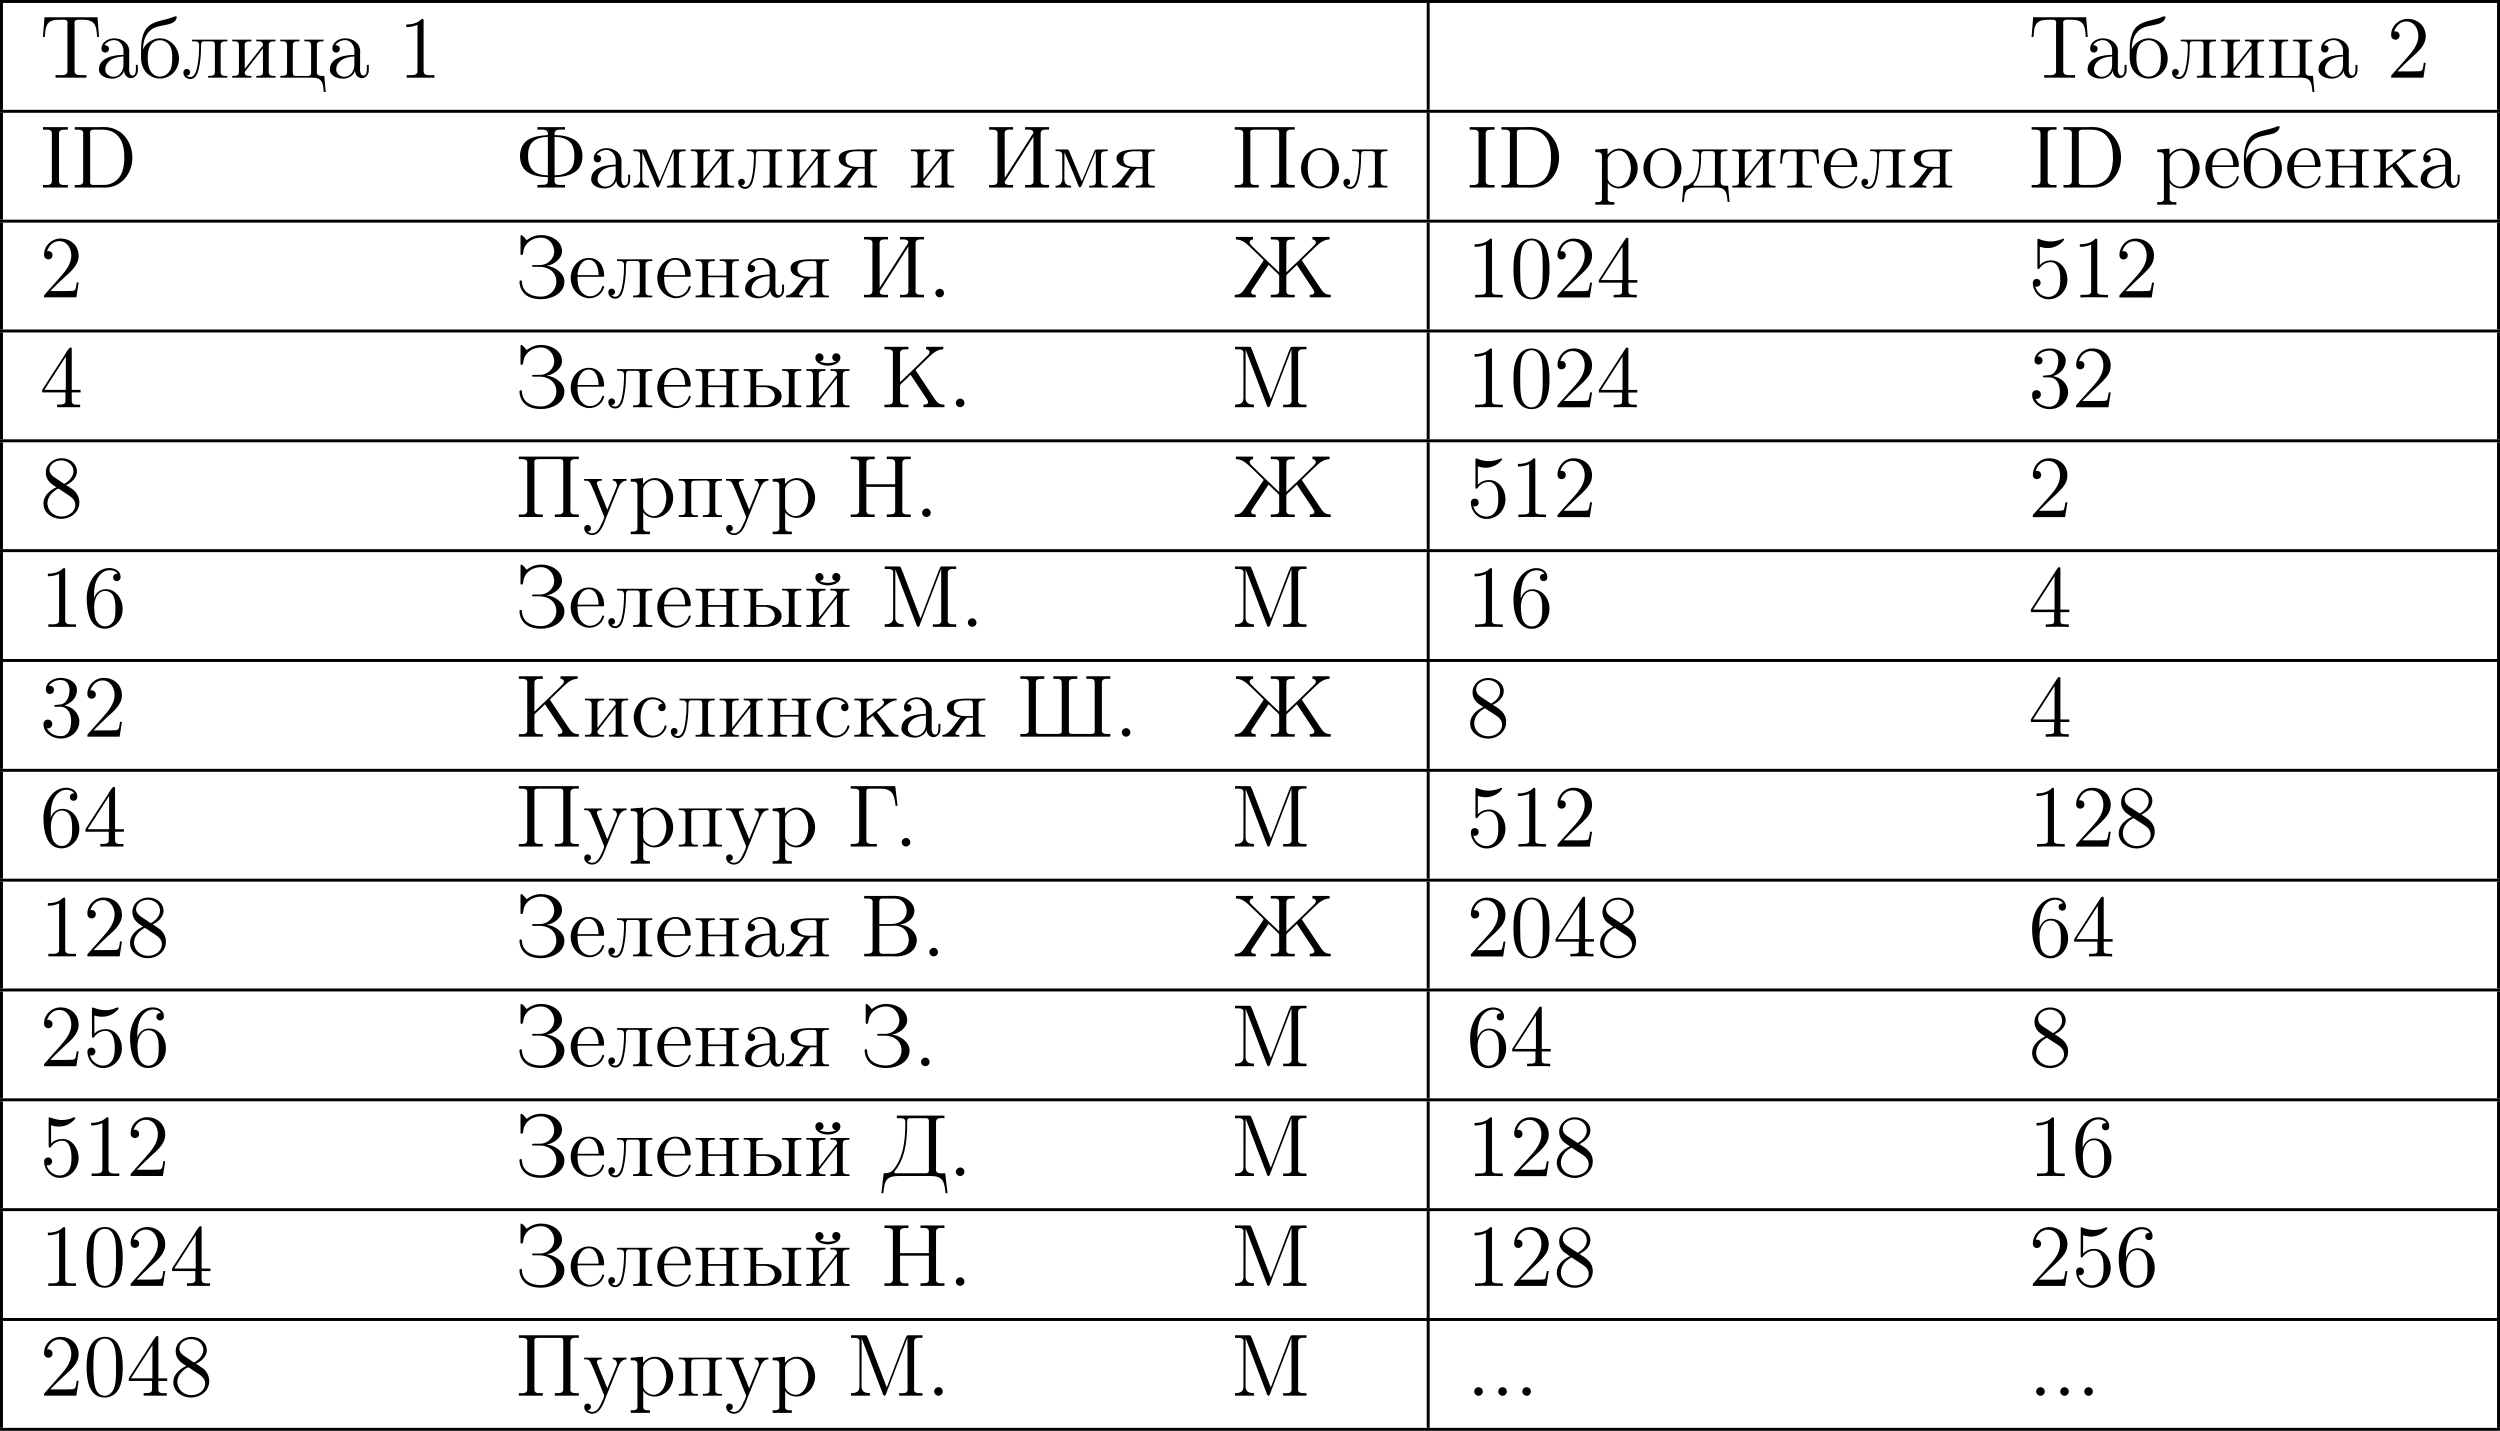 <?xml version='1.0' encoding='UTF-8'?>
<!-- This file was generated by dvisvgm 2.8.1 -->
<svg version='1.1' xmlns='http://www.w3.org/2000/svg' xmlns:xlink='http://www.w3.org/1999/xlink' width='675.76pt' height='386.749pt' viewBox='186.529 461.54 675.76 386.749'>
<defs>
<path id='g0-58' d='M2.2-.574C2.2-.921 1.913-1.16 1.626-1.16C1.279-1.16 1.04-.873 1.04-.586C1.04-.239 1.327 0 1.614 0C1.961 0 2.2-.287 2.2-.574Z'/>
<path id='g2-48' d='M5.356-3.826C5.356-4.818 5.296-5.786 4.866-6.695C4.376-7.687 3.515-7.95 2.929-7.95C2.236-7.95 1.387-7.603 .944-6.611C.61-5.858 .49-5.117 .49-3.826C.49-2.666 .574-1.793 1.004-.944C1.47-.036 2.295 .251 2.917 .251C3.957 .251 4.555-.371 4.902-1.064C5.332-1.961 5.356-3.132 5.356-3.826ZM2.917 .012C2.534 .012 1.757-.203 1.53-1.506C1.399-2.224 1.399-3.132 1.399-3.969C1.399-4.949 1.399-5.834 1.59-6.539C1.793-7.34 2.403-7.711 2.917-7.711C3.371-7.711 4.065-7.436 4.292-6.408C4.447-5.727 4.447-4.782 4.447-3.969C4.447-3.168 4.447-2.26 4.316-1.53C4.089-.215 3.335 .012 2.917 .012Z'/>
<path id='g2-49' d='M3.443-7.663C3.443-7.938 3.443-7.95 3.204-7.95C2.917-7.627 2.319-7.185 1.088-7.185V-6.838C1.363-6.838 1.961-6.838 2.618-7.149V-.921C2.618-.49 2.582-.347 1.53-.347H1.16V0C1.482-.024 2.642-.024 3.037-.024S4.579-.024 4.902 0V-.347H4.531C3.479-.347 3.443-.49 3.443-.921V-7.663Z'/>
<path id='g2-50' d='M5.26-2.008H4.997C4.961-1.805 4.866-1.148 4.746-.956C4.663-.849 3.981-.849 3.622-.849H1.411C1.733-1.124 2.463-1.889 2.774-2.176C4.591-3.85 5.26-4.471 5.26-5.655C5.26-7.03 4.172-7.95 2.786-7.95S.586-6.767 .586-5.738C.586-5.129 1.112-5.129 1.148-5.129C1.399-5.129 1.71-5.308 1.71-5.691C1.71-6.025 1.482-6.253 1.148-6.253C1.04-6.253 1.016-6.253 .98-6.241C1.207-7.054 1.853-7.603 2.63-7.603C3.646-7.603 4.268-6.755 4.268-5.655C4.268-4.639 3.682-3.754 3.001-2.989L.586-.287V0H4.949L5.26-2.008Z'/>
<path id='g2-51' d='M2.2-4.292C1.997-4.28 1.949-4.268 1.949-4.16C1.949-4.041 2.008-4.041 2.224-4.041H2.774C3.79-4.041 4.244-3.204 4.244-2.056C4.244-.49 3.431-.072 2.845-.072C2.271-.072 1.291-.347 .944-1.136C1.327-1.076 1.674-1.291 1.674-1.722C1.674-2.068 1.423-2.307 1.088-2.307C.801-2.307 .49-2.14 .49-1.686C.49-.622 1.554 .251 2.881 .251C4.304 .251 5.356-.837 5.356-2.044C5.356-3.144 4.471-4.005 3.324-4.208C4.364-4.507 5.033-5.38 5.033-6.312C5.033-7.257 4.053-7.95 2.893-7.95C1.698-7.95 .813-7.221 .813-6.348C.813-5.87 1.184-5.774 1.363-5.774C1.614-5.774 1.901-5.954 1.901-6.312C1.901-6.695 1.614-6.862 1.351-6.862C1.279-6.862 1.255-6.862 1.219-6.85C1.674-7.663 2.798-7.663 2.857-7.663C3.252-7.663 4.029-7.484 4.029-6.312C4.029-6.085 3.993-5.416 3.646-4.902C3.288-4.376 2.881-4.34 2.558-4.328L2.2-4.292Z'/>
<path id='g2-52' d='M4.316-7.783C4.316-8.01 4.316-8.07 4.148-8.07C4.053-8.07 4.017-8.07 3.921-7.926L.323-2.343V-1.997H3.467V-.909C3.467-.466 3.443-.347 2.57-.347H2.331V0C2.606-.024 3.551-.024 3.885-.024S5.177-.024 5.452 0V-.347H5.212C4.352-.347 4.316-.466 4.316-.909V-1.997H5.523V-2.343H4.316V-7.783ZM3.527-6.85V-2.343H.622L3.527-6.85Z'/>
<path id='g2-53' d='M1.53-6.85C2.044-6.683 2.463-6.671 2.594-6.671C3.945-6.671 4.806-7.663 4.806-7.831C4.806-7.878 4.782-7.938 4.71-7.938C4.686-7.938 4.663-7.938 4.555-7.89C3.885-7.603 3.312-7.568 3.001-7.568C2.212-7.568 1.65-7.807 1.423-7.902C1.339-7.938 1.315-7.938 1.303-7.938C1.207-7.938 1.207-7.867 1.207-7.675V-4.125C1.207-3.909 1.207-3.838 1.351-3.838C1.411-3.838 1.423-3.85 1.542-3.993C1.877-4.483 2.439-4.77 3.037-4.77C3.67-4.77 3.981-4.184 4.077-3.981C4.28-3.515 4.292-2.929 4.292-2.475S4.292-1.339 3.957-.801C3.694-.371 3.228-.072 2.702-.072C1.913-.072 1.136-.61 .921-1.482C.98-1.459 1.052-1.447 1.112-1.447C1.315-1.447 1.638-1.566 1.638-1.973C1.638-2.307 1.411-2.499 1.112-2.499C.897-2.499 .586-2.391 .586-1.925C.586-.909 1.399 .251 2.726 .251C4.077 .251 5.26-.885 5.26-2.403C5.26-3.826 4.304-5.009 3.049-5.009C2.367-5.009 1.841-4.71 1.53-4.376V-6.85Z'/>
<path id='g2-54' d='M1.47-4.16C1.47-7.185 2.941-7.663 3.587-7.663C4.017-7.663 4.447-7.532 4.674-7.173C4.531-7.173 4.077-7.173 4.077-6.683C4.077-6.42 4.256-6.193 4.567-6.193C4.866-6.193 5.069-6.372 5.069-6.719C5.069-7.34 4.615-7.95 3.575-7.95C2.068-7.95 .49-6.408 .49-3.778C.49-.49 1.925 .251 2.941 .251C4.244 .251 5.356-.885 5.356-2.439C5.356-4.029 4.244-5.093 3.049-5.093C1.985-5.093 1.59-4.172 1.47-3.838V-4.16ZM2.941-.072C2.188-.072 1.829-.741 1.722-.992C1.614-1.303 1.494-1.889 1.494-2.726C1.494-3.67 1.925-4.854 3.001-4.854C3.658-4.854 4.005-4.411 4.184-4.005C4.376-3.563 4.376-2.965 4.376-2.451C4.376-1.841 4.376-1.303 4.148-.849C3.85-.275 3.419-.072 2.941-.072Z'/>
<path id='g2-56' d='M3.563-4.316C4.16-4.639 5.033-5.189 5.033-6.193C5.033-7.233 4.029-7.95 2.929-7.95C1.745-7.95 .813-7.077 .813-5.99C.813-5.583 .933-5.177 1.267-4.77C1.399-4.615 1.411-4.603 2.248-4.017C1.088-3.479 .49-2.678 .49-1.805C.49-.538 1.698 .251 2.917 .251C4.244 .251 5.356-.729 5.356-1.985C5.356-3.204 4.495-3.742 3.563-4.316ZM1.937-5.392C1.781-5.499 1.303-5.81 1.303-6.396C1.303-7.173 2.116-7.663 2.917-7.663C3.778-7.663 4.543-7.042 4.543-6.181C4.543-5.452 4.017-4.866 3.324-4.483L1.937-5.392ZM2.499-3.85L3.945-2.905C4.256-2.702 4.806-2.331 4.806-1.602C4.806-.693 3.885-.072 2.929-.072C1.913-.072 1.04-.813 1.04-1.805C1.04-2.738 1.722-3.491 2.499-3.85Z'/>
<path id='g1-46' d='M1.53-1.16C1.279-1.112 1.04-.897 1.04-.598C1.04-.287 1.303-.012 1.614-.012S2.2-.251 2.2-.586C2.2-.897 1.937-1.172 1.626-1.172C1.59-1.172 1.566-1.16 1.53-1.16Z'/>
<path id='g1-48' d='M2.762-7.962C.49-7.747 .478-4.914 .478-3.766C.478-2.128 .813 .239 2.917 .239H3.061C5.332 .024 5.356-2.75 5.356-3.921C5.356-5.547 5.009-7.974 2.929-7.974C2.869-7.974 2.821-7.962 2.762-7.962ZM1.399-3.12C1.387-3.216 1.387-3.324 1.387-3.419C1.387-4.16 1.387-4.926 1.447-5.667C1.482-6.145 1.542-6.671 1.817-7.077C2.068-7.46 2.487-7.723 2.929-7.723C4.555-7.723 4.447-5.248 4.447-4.125V-3.24C4.447-2.355 4.4-1.411 4.077-.789C3.862-.359 3.419 0 2.917 0H2.845C1.411-.12 1.506-2.032 1.399-3.12Z'/>
<path id='g1-49' d='M1.088-7.197V-6.85C1.626-6.85 2.08-6.934 2.606-7.161V-.885C2.606-.418 2.14-.347 1.674-.347C1.482-.347 1.303-.359 1.148-.359V-.012H4.89V-.359C4.746-.359 4.555-.347 4.376-.347C3.778-.347 3.431-.406 3.431-.921V-7.783C3.431-7.855 3.407-7.962 3.288-7.962C3.12-7.962 2.977-7.735 2.821-7.651C2.307-7.305 1.698-7.197 1.088-7.197Z'/>
<path id='g1-50' d='M.98-6.253C1.219-6.994 1.805-7.615 2.63-7.615C3.694-7.615 4.256-6.611 4.256-5.667C4.256-4.447 3.383-3.467 2.63-2.606L1.769-1.638C1.518-1.363 1.267-1.076 1.016-.789L.741-.478C.669-.383 .574-.335 .574-.179C.574-.12 .586-.06 .586-.012H4.937L5.248-2.02H4.985C4.89-1.459 4.926-.885 4.411-.885C4.077-.885 3.73-.861 3.395-.861H1.411C2.032-1.482 2.63-2.092 3.276-2.678C4.113-3.431 5.248-4.34 5.248-5.595C5.248-7.101 4.089-7.962 2.798-7.962C1.626-7.962 .574-7.006 .574-5.798C.574-5.464 .693-5.212 1.124-5.141C1.518-5.141 1.722-5.416 1.722-5.715C1.722-5.99 1.554-6.217 1.219-6.276C1.136-6.276 1.064-6.276 .98-6.253Z'/>
<path id='g1-51' d='M1.219-6.874C1.518-7.388 2.188-7.675 2.798-7.675C3.503-7.675 4.017-7.221 4.017-6.288C4.017-5.571 3.718-4.627 2.965-4.4C2.738-4.316 2.463-4.376 2.248-4.304H2.2C2.092-4.304 1.949-4.304 1.949-4.184C1.949-4.077 2.032-4.053 2.14-4.053H2.271C2.415-4.053 2.57-4.065 2.714-4.065C3.838-4.065 4.232-3.061 4.232-2.176C4.232-1.411 4.053-.084 2.857-.084C2.092-.084 1.375-.418 .944-1.136H1.052C1.423-1.136 1.686-1.363 1.686-1.733C1.686-2.092 1.411-2.319 1.052-2.319H1.004C.693-2.283 .49-2.02 .49-1.722C.49-.478 1.722 .239 2.857 .239C4.148 .239 5.344-.717 5.344-2.068C5.344-3.12 4.4-4.125 3.312-4.208C4.328-4.603 5.021-5.296 5.021-6.336C5.021-7.448 3.766-7.962 2.857-7.962C1.961-7.962 .813-7.46 .813-6.384C.813-6.121 .944-5.846 1.279-5.786H1.363C1.674-5.786 1.913-6.025 1.913-6.336C1.913-6.635 1.698-6.886 1.351-6.886C1.303-6.886 1.267-6.886 1.219-6.874Z'/>
<path id='g1-52' d='M.323-2.008H3.467V-.873C3.467-.383 3.132-.359 2.331-.359V-.012H5.452V-.359C5.308-.359 5.165-.347 5.033-.347C4.639-.347 4.316-.406 4.316-.873V-2.008H5.511V-2.355H4.316V-7.926C4.316-8.034 4.256-8.082 4.16-8.082C3.909-8.082 3.455-7.209 3.18-6.779C2.319-5.44 1.435-4.113 .586-2.774L.43-2.534C.359-2.427 .311-2.343 .311-2.212C.311-2.14 .323-2.068 .323-2.008ZM.622-2.355L3.515-6.85V-2.355H.622Z'/>
<path id='g1-53' d='M.921-1.482C.992-1.47 1.052-1.459 1.124-1.459C1.435-1.459 1.662-1.686 1.662-1.997C1.662-2.295 1.423-2.523 1.136-2.523C.861-2.523 .598-2.331 .586-2.032V-1.961C.586-.813 1.494 .239 2.714 .239C4.148 .239 5.248-1.016 5.248-2.451C5.248-3.646 4.459-4.937 3.18-5.021H3.061C2.534-5.021 1.805-4.818 1.53-4.376L1.518-6.862C1.865-6.755 2.224-6.695 2.57-6.695C3.347-6.695 4.089-6.994 4.674-7.627C4.722-7.699 4.794-7.759 4.794-7.843V-7.867C4.782-7.926 4.734-7.95 4.686-7.95C4.507-7.95 4.244-7.783 4.053-7.723C3.718-7.627 3.359-7.58 3.013-7.58C2.475-7.58 2.02-7.711 1.506-7.878C1.447-7.902 1.387-7.938 1.327-7.95H1.303C1.243-7.95 1.207-7.902 1.196-7.843V-4.041C1.196-3.945 1.219-3.85 1.339-3.85C1.494-3.85 1.566-4.077 1.662-4.172C2.008-4.555 2.499-4.782 3.013-4.782H3.084C4.101-4.734 4.28-3.383 4.28-2.499C4.28-1.674 4.196-.634 3.288-.215C3.084-.12 2.881-.084 2.678-.084C1.889-.084 1.112-.717 .921-1.482Z'/>
<path id='g1-54' d='M1.482-3.873H1.47C1.47-5.033 1.518-6.348 2.439-7.197C2.762-7.508 3.18-7.675 3.61-7.675C3.993-7.675 4.447-7.544 4.663-7.185C4.627-7.197 4.591-7.197 4.555-7.197C4.268-7.197 4.053-6.982 4.053-6.695C4.053-6.42 4.256-6.193 4.543-6.193S5.069-6.396 5.069-6.755C5.069-7.58 4.28-7.962 3.563-7.962C1.554-7.962 .49-5.655 .49-3.909C.49-2.283 .813 .239 2.965 .239C4.041 .239 4.997-.622 5.248-1.638C5.32-1.913 5.344-2.2 5.344-2.487C5.344-3.718 4.495-5.105 3.061-5.105C2.427-5.105 1.674-4.686 1.482-3.873ZM1.494-2.594V-2.726C1.494-3.575 1.853-4.866 2.989-4.866H3.061C4.316-4.758 4.364-3.347 4.364-2.534V-2.331C4.364-1.59 4.34-.741 3.634-.275C3.431-.143 3.204-.084 2.965-.084C2.499-.084 2.14-.335 1.877-.717C1.518-1.279 1.554-1.961 1.494-2.594Z'/>
<path id='g1-56' d='M2.236-4.041V-4.029C1.387-3.646 .55-2.941 .49-1.937V-1.817C.49-.55 1.674 .203 2.786 .239H2.893C4.101 .239 5.344-.598 5.344-1.997C5.344-2.582 5.081-3.156 4.663-3.563C4.483-3.73 4.28-3.85 4.077-3.993C3.909-4.101 3.742-4.232 3.563-4.316V-4.34C4.244-4.615 4.949-5.284 5.021-6.061V-6.169C5.021-7.089 4.22-7.962 2.953-7.962C1.937-7.962 .813-7.245 .813-6.037C.813-5.141 1.291-4.603 2.236-4.041ZM1.04-1.698C1.04-1.745 1.028-1.805 1.028-1.853C1.028-2.69 1.65-3.347 2.307-3.766C2.355-3.79 2.427-3.838 2.487-3.838C2.63-3.838 2.977-3.551 3.192-3.407C3.778-3.001 4.794-2.546 4.794-1.698C4.794-.669 3.85-.084 2.941-.084S1.16-.669 1.04-1.698ZM1.303-6.324C1.303-7.197 2.104-7.663 2.893-7.663C3.658-7.663 4.543-7.149 4.543-6.181C4.543-5.499 3.993-4.937 3.479-4.591C3.431-4.567 3.383-4.519 3.324-4.519H3.312C3.192-4.519 2.905-4.758 2.726-4.878L2.128-5.272C1.733-5.523 1.363-5.834 1.303-6.324Z'/>
<path id='g1-68' d='M.502-8.177V-7.831H.885C1.279-7.831 1.65-7.783 1.65-7.329C1.65-7.245 1.638-7.173 1.638-7.101V-.885C1.638-.418 1.279-.347 .921-.347C.777-.347 .634-.359 .502-.359V-.012H3.754C3.993-.012 4.232 0 4.483 0C5.368 0 6.169-.227 6.922-.873C7.831-1.674 8.285-2.857 8.285-4.053C8.285-6.109 6.946-8.189 4.435-8.189C4.184-8.189 3.933-8.177 3.694-8.177H.502ZM7.185-3.575C7.089-2.188 6.671-.933 5.153-.454C4.794-.359 4.435-.359 4.065-.359H3.049C2.809-.359 2.57-.383 2.57-.765C2.57-.861 2.582-.944 2.582-1.028V-6.958C2.582-7.066 2.57-7.185 2.57-7.305C2.57-7.615 2.57-7.831 3.132-7.831H4.16C4.997-7.831 5.834-7.651 6.504-6.779C7.113-5.966 7.197-4.926 7.197-3.957C7.197-3.826 7.197-3.706 7.185-3.575Z'/>
<path id='g1-73' d='M.43-8.177V-7.831H.837C1.255-7.831 1.626-7.783 1.626-7.329V-.873C1.626-.418 1.255-.347 .873-.347C.717-.347 .562-.359 .43-.359V-.012H3.79V-.359C3.646-.359 3.503-.347 3.359-.347C2.953-.347 2.594-.406 2.594-.873V-7.329C2.594-7.783 3.001-7.831 3.407-7.831H3.79V-8.177H.43Z'/>
<path id='g1-194' d='M.514-8.177V-7.831H.909C1.303-7.831 1.662-7.783 1.662-7.34C1.662-7.257 1.65-7.185 1.65-7.113V-.885C1.65-.406 1.279-.359 .885-.359H.514V-.012H4.125C4.352-.012 4.591 0 4.83 0C5.87 0 7.221-.406 7.556-1.698C7.603-1.841 7.627-2.008 7.627-2.164C7.627-3.371 6.408-4.268 5.332-4.268C5.511-4.34 5.703-4.364 5.882-4.435C6.635-4.698 7.305-5.344 7.305-6.169C7.305-7.018 6.587-7.699 5.834-7.986C5.38-8.153 4.89-8.189 4.411-8.189C4.184-8.189 3.957-8.177 3.73-8.177H.514ZM2.558-4.136H4.184C4.352-4.136 4.531-4.148 4.698-4.148C5.858-4.148 6.539-3.216 6.539-2.236C6.539-1.076 5.631-.347 4.447-.347C4.268-.347 4.101-.359 3.933-.359H3.013C2.69-.359 2.558-.478 2.558-.801V-4.136ZM2.558-4.376V-7.4C2.558-7.711 2.69-7.831 3.001-7.831H4.483C5.212-7.831 5.774-7.58 6.109-6.85C6.193-6.635 6.253-6.396 6.253-6.157C6.253-5.021 5.248-4.376 4.184-4.376H2.558Z'/>
<path id='g1-195' d='M.49-8.177V-7.831H.885C1.279-7.831 1.638-7.783 1.638-7.34C1.638-7.257 1.626-7.185 1.626-7.113V-.885C1.626-.406 1.255-.359 .861-.359H.49V-.012H4.017V-.359C3.838-.359 3.634-.347 3.443-.347C3.001-.347 2.594-.418 2.594-.885V-7.436C2.594-7.771 2.786-7.831 3.037-7.831H4.376C5.189-7.831 6.037-7.747 6.348-6.671C6.456-6.288 6.504-5.906 6.551-5.511H6.814L6.504-8.177H.49Z'/>
<path id='g1-196' d='M2.164-8.177V-7.831H2.558C2.953-7.831 3.312-7.783 3.312-7.34C3.312-5.404 3.192-2.702 1.733-.921C1.411-.514 1.052-.383 .538-.383H.383L.072 2.307H.335C.43 1.638 .466 .753 .933 .371C1.351 .012 1.925-.012 2.451-.012H6.671C7.412-.012 8.249 .072 8.524 1.004C8.656 1.423 8.691 1.865 8.751 2.307H9.014L8.703-.383C8.56-.383 8.404-.371 8.249-.371C7.831-.371 7.448-.43 7.448-.861C7.448-.933 7.46-1.016 7.46-1.088V-7.305C7.46-7.771 7.819-7.843 8.177-7.843C8.321-7.843 8.464-7.831 8.596-7.831V-8.177H2.164ZM6.48-.634C6.444-.406 6.229-.383 6.025-.383H2.056C1.949-.383 1.829-.383 1.829-.526C1.829-.693 2.068-.897 2.188-1.076C3.419-2.881 3.563-5.224 3.563-7.293V-7.412C3.563-7.723 3.658-7.831 4.101-7.831H6.013C6.253-7.831 6.492-7.819 6.492-7.412V-1.219C6.492-1.112 6.504-.992 6.504-.885C6.504-.801 6.492-.717 6.48-.634Z'/>
<path id='g1-198' d='M.646-8.177V-7.831C1.459-7.831 2.032-7.329 2.582-6.791C3.108-6.276 3.658-5.774 4.184-5.248L4.328-5.105C4.352-5.081 4.376-5.045 4.376-5.009C4.376-4.961 4.34-4.926 4.316-4.89L2.14-1.626C1.53-.705 1.339-.359 .526-.359H.49V-.012H3.324V-.359C3.12-.359 2.702-.371 2.702-.693C2.702-.861 2.833-1.052 2.929-1.184L4.83-4.041C4.902-4.16 4.997-4.268 5.057-4.4C5.392-4.065 5.738-3.754 6.073-3.419C6.217-3.276 6.492-3.096 6.492-2.893V-.885C6.492-.371 6.085-.359 5.44-.359H5.356V-.012H8.596V-.359C8.452-.359 8.309-.347 8.177-.347C7.783-.347 7.46-.406 7.46-.885V-2.893C7.46-3.084 7.747-3.288 7.878-3.419C8.213-3.754 8.56-4.065 8.895-4.4C8.954-4.268 9.05-4.16 9.122-4.041L11.023-1.184C11.118-1.052 11.25-.861 11.25-.693C11.25-.371 10.843-.359 10.628-.359V-.012H13.462V-.359H13.426C12.613-.359 12.421-.705 11.812-1.626L9.636-4.89C9.612-4.926 9.576-4.961 9.576-5.009C9.576-5.045 9.6-5.081 9.624-5.105L9.767-5.248C10.293-5.774 10.843-6.276 11.369-6.791C11.919-7.317 12.505-7.831 13.306-7.831V-8.177H10.987V-7.831C11.166-7.831 11.453-7.723 11.453-7.46C11.453-7.245 11.226-7.042 11.094-6.91L10.963-6.779C9.815-5.631 8.644-4.519 7.46-3.395V-7.281C7.46-7.819 7.831-7.831 8.512-7.831H8.596V-8.177H5.356V-7.831H5.727C6.205-7.831 6.492-7.795 6.492-7.281V-3.395C5.308-4.519 4.136-5.631 2.989-6.779L2.857-6.91C2.726-7.042 2.499-7.245 2.499-7.46C2.499-7.699 2.75-7.831 2.965-7.831V-8.177H.646Z'/>
<path id='g1-199' d='M4.256-4.268V-4.28C5.117-4.376 6.324-5.177 6.324-6.241C6.324-7.663 4.794-8.428 3.551-8.428C2.762-8.428 2.2-8.213 1.53-7.735C1.375-7.974 .968-8.428 .837-8.428C.765-8.428 .717-8.369 .717-8.297V-5.894C.717-5.798 .741-5.727 .873-5.727C1.1-5.727 1.088-6.157 1.124-6.336C1.375-7.508 2.439-8.082 3.515-8.082C4.495-8.082 5.224-7.257 5.272-6.241V-6.205C5.272-5.272 4.459-4.471 3.551-4.388C3.383-4.376 3.228-4.376 3.061-4.376H2.475C2.379-4.376 2.271-4.364 2.271-4.256V-4.232C2.283-4.172 2.331-4.148 2.379-4.136H3.324C4.34-4.136 5.559-3.551 5.559-2.128C5.559-1.016 4.651-.108 3.479-.108C2.403-.108 1.184-.502 .944-1.793L.909-2.08C.909-2.2 .897-2.307 .741-2.307C.61-2.307 .574-2.212 .574-2.104C.574-1.59 .801-.992 1.136-.622C1.71 .06 2.678 .239 3.527 .239C4.854 .239 6.647-.502 6.647-2.128V-2.224C6.587-3.383 5.189-4.22 4.256-4.268Z'/>
<path id='g1-200' d='M.49-8.177V-7.831H.873C1.267-7.831 1.638-7.783 1.638-7.329C1.638-7.245 1.626-7.173 1.626-7.101V-.885C1.626-.418 1.267-.347 .909-.347C.765-.347 .622-.359 .49-.359V-.012H3.73V-.359C3.622-.359 3.479-.347 3.347-.347C3.013-.347 2.654-.395 2.606-.693V-.717C2.606-.873 2.75-1.04 2.845-1.172C3.73-2.558 4.615-3.957 5.499-5.332L6.133-6.336C6.253-6.516 6.384-6.695 6.48-6.886L6.492-.861C6.492-.406 6.133-.347 5.75-.347C5.619-.347 5.475-.359 5.356-.359V-.012H8.596V-.359H8.213C7.819-.359 7.448-.406 7.448-.861C7.448-.944 7.46-1.016 7.46-1.088V-7.305C7.46-7.771 7.819-7.843 8.177-7.843C8.321-7.843 8.464-7.831 8.596-7.831V-8.177H5.356V-7.831C5.464-7.831 5.607-7.843 5.738-7.843C6.073-7.843 6.432-7.795 6.48-7.496V-7.472C6.48-7.317 6.336-7.149 6.241-7.018C5.356-5.631 4.471-4.232 3.587-2.857L2.953-1.853C2.833-1.674 2.702-1.494 2.606-1.303L2.594-7.329C2.594-7.783 2.953-7.843 3.335-7.843C3.467-7.843 3.61-7.831 3.73-7.831V-8.177H.49Z'/>
<path id='g1-202' d='M.49-8.177V-7.831H.873C1.267-7.831 1.638-7.783 1.638-7.329C1.638-7.245 1.626-7.173 1.626-7.101V-.885C1.626-.418 1.267-.347 .909-.347C.765-.347 .622-.359 .49-.359V-.012H3.73V-.359C3.587-.359 3.443-.347 3.312-.347C2.917-.347 2.594-.406 2.594-.885V-2.893C2.594-3.084 2.881-3.288 3.013-3.419C3.347-3.754 3.694-4.065 4.029-4.4C4.089-4.268 4.184-4.16 4.256-4.041L6.157-1.184C6.253-1.052 6.384-.861 6.384-.693C6.384-.371 5.978-.359 5.762-.359V-.012H8.596V-.359H8.56C7.747-.359 7.556-.705 6.946-1.626L4.77-4.89C4.746-4.926 4.71-4.961 4.71-5.009C4.71-5.045 4.734-5.081 4.758-5.105L4.902-5.248C5.428-5.774 5.978-6.276 6.504-6.791C7.054-7.317 7.639-7.831 8.44-7.831V-8.177H6.121V-7.831C6.3-7.831 6.587-7.723 6.587-7.46C6.587-7.245 6.36-7.042 6.229-6.91L6.097-6.779C4.949-5.631 3.778-4.519 2.594-3.395V-7.281C2.594-7.819 2.965-7.831 3.646-7.831H3.73V-8.177H.49Z'/>
<path id='g1-204' d='M.526-8.177V-7.831H.921C1.315-7.831 1.674-7.783 1.674-7.34C1.674-7.257 1.662-7.185 1.662-7.113V-1.207C1.662-.442 1.028-.359 .526-.359V-.012H3.084V-.359C2.534-.359 1.949-.466 1.949-1.267L1.961-7.783C2.02-7.58 2.116-7.376 2.188-7.173C2.881-5.392 3.539-3.622 4.22-1.841L4.758-.442C4.806-.287 4.854-.048 5.033-.012H5.045C5.224-.012 5.272-.287 5.32-.418L7.436-5.942C7.592-6.36 7.747-6.779 7.914-7.197L8.058-7.592C8.094-7.675 8.13-7.759 8.153-7.855L8.165-1.16C8.165-1.064 8.177-.956 8.177-.861C8.177-.406 7.807-.347 7.436-.347C7.293-.347 7.149-.359 7.03-.359V-.012H10.186V-.359H9.803C9.409-.359 9.038-.406 9.038-.861C9.038-.944 9.05-1.016 9.05-1.088V-7.305C9.05-7.771 9.409-7.843 9.767-7.843C9.911-7.843 10.054-7.831 10.186-7.831V-8.177H8.273L8.07-8.141L7.831-7.627L5.368-1.16H5.344L2.881-7.627L2.642-8.141L2.439-8.177H.526Z'/>
<path id='g1-205' d='M.49-8.177V-7.831H.873C1.267-7.831 1.638-7.783 1.638-7.329C1.638-7.245 1.626-7.173 1.626-7.101V-.885C1.626-.418 1.267-.347 .909-.347C.765-.347 .622-.359 .49-.359V-.012H3.73V-.359C3.587-.359 3.443-.347 3.3-.347C2.917-.347 2.594-.418 2.594-.885V-4.089H6.492V-.885C6.492-.383 6.181-.359 5.356-.359V-.012H8.596V-.359H8.213C7.819-.359 7.448-.406 7.448-.861C7.448-.944 7.46-1.016 7.46-1.088V-7.305C7.46-7.771 7.819-7.843 8.177-7.843C8.321-7.843 8.464-7.831 8.596-7.831V-8.177H5.356V-7.831C5.499-7.831 5.643-7.843 5.774-7.843C6.169-7.843 6.492-7.783 6.492-7.317V-4.435H2.594V-7.317C2.594-7.807 2.989-7.831 3.515-7.831H3.73V-8.177H.49Z'/>
<path id='g1-207' d='M.49-8.177V-7.831H.873C1.267-7.831 1.638-7.783 1.638-7.329C1.638-7.245 1.626-7.173 1.626-7.101V-.885C1.626-.418 1.267-.347 .909-.347C.765-.347 .622-.359 .49-.359V-.012H3.73V-.359H3.359C2.905-.359 2.594-.395 2.594-.885V-7.209C2.594-7.281 2.582-7.364 2.582-7.436C2.582-7.795 2.786-7.831 3.216-7.831H6.097C6.324-7.807 6.492-7.783 6.492-7.412V-.849C6.492-.406 6.097-.359 5.703-.359H5.356V-.012H8.596V-.359H8.213C7.819-.359 7.448-.406 7.448-.861C7.448-.944 7.46-1.016 7.46-1.088V-7.305C7.46-7.771 7.819-7.843 8.177-7.843C8.321-7.843 8.464-7.831 8.596-7.831V-8.177H.49Z'/>
<path id='g1-210' d='M.634-8.177L.418-5.511H.681C.753-6.456 .741-7.484 1.805-7.759C2.152-7.831 2.511-7.843 2.869-7.843H3.216C3.455-7.843 3.742-7.819 3.742-7.436C3.742-7.364 3.73-7.293 3.73-7.221V-.897C3.73-.406 3.276-.347 2.869-.347C2.738-.347 2.594-.359 2.487-.359H2.128V-.012H6.3V-.359H5.583C5.129-.359 4.698-.406 4.698-.897V-7.221C4.698-7.293 4.686-7.364 4.686-7.436C4.686-7.783 4.902-7.843 5.296-7.843H5.679C6.492-7.843 7.34-7.771 7.592-6.743C7.687-6.336 7.711-5.918 7.747-5.511H8.01L7.795-8.177H.634Z'/>
<path id='g1-212' d='M3.001-8.177V-7.831C3.168-7.831 3.347-7.843 3.527-7.843C3.993-7.843 4.411-7.771 4.411-7.317V-7.101C3.395-7.006 2.451-6.97 1.602-6.372C.944-5.894 .646-5.081 .646-4.268C.646-3.491 .909-2.666 1.542-2.188C2.128-1.733 2.881-1.542 3.61-1.459C3.873-1.435 4.148-1.435 4.411-1.411V-.933C4.411-.514 4.232-.418 3.945-.395C3.634-.359 3.312-.359 3.001-.359V-.012H6.731V-.359H6.276C5.679-.359 5.32-.383 5.32-.933V-1.411C5.583-1.435 5.858-1.435 6.121-1.459C7.556-1.626 9.086-2.248 9.086-4.268C9.086-5.081 8.787-5.894 8.13-6.372C7.544-6.791 6.826-6.97 6.121-7.054C5.858-7.077 5.583-7.077 5.32-7.101V-7.317C5.32-7.771 5.75-7.843 6.193-7.843C6.384-7.843 6.575-7.831 6.731-7.831V-8.177H3.001ZM5.32-1.662V-6.85C6.049-6.85 6.898-6.671 7.424-6.133C7.902-5.655 7.998-4.878 7.998-4.256C7.998-3.599 7.902-2.905 7.448-2.403C6.922-1.841 6.061-1.662 5.32-1.662ZM4.411-6.85V-1.662C3.037-1.662 1.733-2.176 1.733-4.256C1.733-4.878 1.829-5.655 2.307-6.133C2.833-6.671 3.682-6.85 4.411-6.85Z'/>
<path id='g1-216' d='M.49-8.177V-7.831H.861C1.315-7.831 1.626-7.795 1.626-7.305V-1.1C1.626-1.028 1.638-.956 1.638-.873C1.638-.43 1.267-.371 .897-.371C.753-.371 .61-.383 .49-.383V-.012H12.649V-.383H12.254C11.86-.383 11.501-.43 11.501-.873C11.501-.956 11.513-1.028 11.513-1.1V-7.305C11.513-7.771 11.871-7.843 12.23-7.843C12.374-7.843 12.517-7.831 12.649-7.831V-8.177H9.409V-7.831H9.779C10.234-7.831 10.544-7.795 10.544-7.305V-.992C10.544-.921 10.556-.849 10.556-.777C10.556-.454 10.389-.383 9.971-.383H7.448C7.233-.406 7.054-.43 7.054-.789V-7.34C7.054-7.783 7.448-7.831 7.843-7.831H8.189V-8.177H4.949V-7.831H5.32C5.774-7.831 6.085-7.795 6.085-7.305V-.992C6.085-.921 6.097-.849 6.097-.777C6.097-.454 5.93-.383 5.511-.383H2.989C2.774-.406 2.594-.43 2.594-.789V-7.34C2.594-7.783 2.989-7.831 3.383-7.831H3.73V-8.177H.49Z'/>
<path id='g1-224' d='M1.255-4.4C1.542-4.854 2.068-5.093 2.594-5.093C3.276-5.093 3.826-4.4 3.826-3.742V-3.096C2.618-3.096 .514-2.762 .514-1.124V-1.004C.622-.191 1.614 .12 2.319 .12C2.941 .12 3.718-.263 3.897-.921H3.909C3.945-.359 4.352 .048 4.83 .048C5.332 .048 5.727-.383 5.774-.873V-1.745H5.511V-1.16C5.511-.813 5.452-.299 5.057-.299C4.674-.299 4.591-.813 4.591-1.112C4.591-1.243 4.603-1.375 4.603-1.506V-3.168C4.603-3.3 4.615-3.443 4.615-3.575C4.615-4.698 3.575-5.332 2.594-5.332C1.829-5.332 .861-4.878 .861-3.945C.861-3.599 1.088-3.407 1.375-3.407S1.865-3.634 1.865-3.909C1.865-4.208 1.638-4.4 1.351-4.4H1.255ZM3.826-2.881V-1.745C3.826-.897 3.288-.132 2.439-.132C1.985-.132 1.375-.49 1.375-1.1C1.375-2.152 2.331-2.69 3.324-2.833C3.491-2.857 3.658-2.845 3.826-2.881Z'/>
<path id='g1-225' d='M.646-3.85C.634-3.873 .634-3.909 .634-3.945C.634-4.89 .944-5.894 1.698-6.48C2.798-7.34 4.866-6.862 5.177-8.13V-8.201C5.177-8.273 5.117-8.309 5.045-8.309C4.878-8.309 4.639-8.177 4.459-8.118C3.455-7.759 2.2-7.687 1.387-6.994C.526-6.276 .359-4.878 .359-3.862V-3.599C.347-3.335 .347-3.072 .347-2.809C.347-1.686 .741-.586 2.008-.06C2.295 .048 2.606 .108 2.905 .108C4.28 .108 5.487-1.052 5.487-2.57C5.487-4.041 4.352-5.332 2.905-5.332C1.985-5.332 .933-4.674 .646-3.85ZM1.267-2.307C1.255-2.403 1.255-2.499 1.255-2.594C1.255-3.419 1.339-4.507 2.26-4.937C2.463-5.033 2.69-5.081 2.905-5.081C3.359-5.081 3.802-4.878 4.101-4.519C4.519-4.029 4.567-3.359 4.567-2.738C4.567-2.068 4.555-1.303 4.101-.741C3.802-.371 3.359-.155 2.905-.155C1.913-.155 1.399-1.052 1.303-1.937C1.279-2.056 1.279-2.188 1.267-2.307Z'/>
<path id='g1-228' d='M1.447-5.153V-4.926H1.698C2.044-4.926 2.355-4.878 2.355-4.411V-4.34C2.355-3.204 2.283-1.71 1.542-.837C1.47-.765 1.375-.705 1.303-.646C1.148-.514 1.004-.383 .813-.311C.622-.251 .418-.251 .227-.251L.036 1.925H.299C.335 1.399 .371 .646 .717 .323C1.028 .036 1.47-.012 1.877-.012H4.507C5.141-.012 5.798 .012 6.049 .873C6.133 1.219 6.169 1.578 6.193 1.925H6.456L6.265-.251H5.99C5.595-.251 5.26-.299 5.26-.813V-4.364C5.26-4.842 5.475-4.926 6.169-4.926V-5.153H1.447ZM4.471-.574C4.471-.287 4.268-.251 4.065-.251H2.248C2.128-.251 1.997-.239 1.877-.239C1.769-.239 1.566-.239 1.566-.395C1.566-.514 1.769-.681 1.853-.813C2.451-1.662 2.606-2.917 2.606-3.862C2.606-4.005 2.594-4.16 2.594-4.304C2.594-4.651 2.654-4.926 3.025-4.926H4.077C4.435-4.926 4.495-4.734 4.495-4.292C4.495-4.113 4.483-3.945 4.483-3.778V-.777C4.483-.705 4.483-.634 4.471-.574Z'/>
<path id='g1-229' d='M1.267-2.786H4.686C4.806-2.786 4.866-2.833 4.866-2.953C4.866-4.184 4.208-5.332 2.798-5.332C1.363-5.332 .347-4.029 .347-2.642C.347-1.59 .909-.526 1.949-.096C2.224 .024 2.523 .108 2.821 .108H2.857C3.73 .108 4.579-.418 4.83-1.303C4.842-1.339 4.866-1.387 4.866-1.435C4.866-1.494 4.794-1.554 4.734-1.554C4.591-1.554 4.531-1.231 4.447-1.076C4.148-.538 3.587-.155 2.941-.155C2.487-.155 2.08-.406 1.793-.741C1.315-1.315 1.267-2.068 1.267-2.786ZM1.279-3.013C1.279-3.921 1.781-5.093 2.774-5.093C3.826-5.093 4.113-3.862 4.113-3.013H1.279Z'/>
<path id='g1-232' d='M.323-5.153V-4.926H.586C.921-4.926 1.231-4.878 1.231-4.364V-.801C1.231-.347 1.04-.251 .323-.251V-.012H2.917V-.251H2.678C2.343-.251 2.008-.299 2.008-.741C2.032-.849 2.14-.944 2.2-1.028L2.678-1.65C3.204-2.331 3.742-3.001 4.256-3.694C4.328-3.79 4.411-3.873 4.471-3.981L4.483-.777C4.483-.406 4.364-.251 3.575-.251V-.012H6.169V-.251H5.93C5.583-.251 5.26-.299 5.26-.801V-4.364C5.26-4.842 5.475-4.926 6.169-4.926V-5.153H3.575V-4.926H3.802C4.148-4.926 4.483-4.89 4.483-4.423C4.459-4.316 4.352-4.22 4.292-4.136L3.814-3.515C3.288-2.833 2.75-2.164 2.236-1.47C2.164-1.375 2.08-1.291 2.02-1.184L2.008-4.388C2.008-4.758 2.104-4.926 2.917-4.926V-5.153H.323Z'/>
<path id='g1-233' d='M.323-5.153V-4.926H.586C.921-4.926 1.231-4.878 1.231-4.364V-.801C1.231-.347 1.04-.251 .323-.251V-.012H2.917V-.251H2.678C2.343-.251 2.008-.299 2.008-.741C2.032-.849 2.14-.944 2.2-1.028L2.678-1.65C3.204-2.331 3.742-3.001 4.256-3.694C4.328-3.79 4.411-3.873 4.471-3.981L4.483-.777C4.483-.406 4.364-.251 3.575-.251V-.012H6.169V-.251H5.93C5.583-.251 5.26-.299 5.26-.801V-4.364C5.26-4.842 5.475-4.926 6.169-4.926V-5.153H3.575V-4.926H3.802C4.148-4.926 4.483-4.89 4.483-4.423C4.459-4.316 4.352-4.22 4.292-4.136L3.814-3.515C3.288-2.833 2.75-2.164 2.236-1.47C2.164-1.375 2.08-1.291 2.02-1.184L2.008-4.388C2.008-4.758 2.104-4.926 2.917-4.926V-5.153H.323ZM4.34-6.193V-6.181C3.969-6.049 3.622-5.966 3.228-5.966C2.845-5.966 2.499-6.037 2.152-6.181C2.379-6.265 2.654-6.36 2.654-6.731C2.654-7.018 2.427-7.293 2.104-7.293H2.068C1.769-7.245 1.554-7.018 1.554-6.719C1.554-5.918 2.582-5.619 3.24-5.619C3.921-5.619 4.937-5.918 4.937-6.731C4.937-7.077 4.663-7.293 4.376-7.293C4.077-7.293 3.838-7.042 3.838-6.743C3.838-6.432 4.053-6.241 4.34-6.193Z'/>
<path id='g1-234' d='M.323-5.153V-4.926H.586C.921-4.926 1.231-4.878 1.231-4.364V-.801C1.231-.347 1.04-.251 .323-.251V-.012H2.893V-.251H2.642C2.283-.251 1.985-.299 1.985-.813V-2.068C1.985-2.212 2.14-2.295 2.26-2.379C2.451-2.534 2.642-2.702 2.845-2.845C2.965-2.63 3.144-2.439 3.288-2.248C3.61-1.829 3.945-1.399 4.256-.968C4.34-.861 4.447-.681 4.447-.526C4.447-.359 4.268-.251 4.029-.251V-.012H6.3V-.251C5.655-.251 5.416-.622 5.093-1.04C4.591-1.698 4.101-2.355 3.587-3.013C3.515-3.108 3.443-3.192 3.383-3.3C3.575-3.407 3.754-3.575 3.921-3.718C4.531-4.22 5.308-4.926 6.037-4.926V-5.153H4.113V-4.926L4.22-4.89C4.304-4.83 4.34-4.758 4.34-4.686C4.34-4.244 3.718-3.909 3.383-3.634C2.917-3.264 2.439-2.893 1.985-2.511V-4.136C1.985-4.208 1.973-4.304 1.973-4.4C1.973-4.794 2.152-4.926 2.893-4.926V-5.153H.323Z'/>
<path id='g1-235' d='M1.399-5.153V-4.926H1.614C2.032-4.926 2.355-4.89 2.355-4.388C2.355-3.503 2.295-2.57 2.14-1.698C2.032-1.1 1.805-.096 1.172-.096H1.148C.956-.096 .813-.191 .658-.275V-.287C.921-.287 1.136-.478 1.136-.741C1.136-.968 .98-1.196 .693-1.196C.442-1.196 .227-1.016 .227-.717C.227-.191 .634 .167 1.16 .167C1.949 .167 2.2-.717 2.331-1.339C2.523-2.2 2.606-3.144 2.606-4.005V-4.148C2.606-4.483 2.618-4.83 2.821-4.902C2.857-4.914 2.905-4.914 2.941-4.926H4.053C4.328-4.926 4.447-4.842 4.483-4.531V-.813C4.483-.323 4.268-.251 3.575-.251V-.012H6.169V-.251H5.93C5.583-.251 5.26-.299 5.26-.801V-4.364C5.26-4.842 5.475-4.926 6.169-4.926V-5.153H1.399Z'/>
<path id='g1-236' d='M.371-5.153V-4.926H.61C.944-4.926 1.279-4.878 1.279-4.411V-1.674C1.279-1.53 1.291-1.387 1.291-1.243C1.291-.514 .897-.251 .371-.251V-.012H2.475V-.251C1.961-.251 1.566-.478 1.566-1.196L1.578-4.794C1.614-4.651 1.686-4.519 1.745-4.376L2.08-3.575C2.534-2.487 3.037-1.387 3.455-.275C3.503-.179 3.539-.024 3.67-.024C3.873-.024 4.089-.777 4.256-1.148C4.603-1.985 4.949-2.809 5.296-3.646L5.631-4.447C5.691-4.591 5.762-4.734 5.81-4.89L5.822-.753C5.822-.287 5.475-.251 4.914-.251V-.012H7.424V-.251H7.185C6.838-.251 6.516-.299 6.516-.801V-4.364C6.516-4.842 6.731-4.926 7.424-4.926V-5.153H5.93C5.667-5.153 5.655-4.985 5.571-4.806C5.189-3.862 4.782-2.917 4.4-1.985C4.232-1.602 4.065-1.231 3.921-.849C3.766-1.16 3.658-1.482 3.527-1.793C3.096-2.786 2.702-3.802 2.271-4.794C2.188-4.973 2.176-5.153 1.901-5.153H.371Z'/>
<path id='g1-237' d='M.323-5.153V-4.926H.586C.921-4.926 1.231-4.878 1.231-4.364V-.801C1.231-.347 1.04-.251 .323-.251V-.012H2.917V-.251H2.666C2.319-.251 1.997-.299 1.997-.777C1.997-.873 2.008-.968 2.008-1.04V-2.726H4.483V-1.04C4.483-.968 4.495-.873 4.495-.777C4.495-.263 4.136-.251 3.575-.251V-.012H6.169V-.251H5.93C5.583-.251 5.26-.299 5.26-.801V-4.364C5.26-4.842 5.475-4.926 6.169-4.926V-5.153H3.575V-4.926H3.802C4.16-4.926 4.483-4.89 4.483-4.4V-2.953H2.008V-4.4C2.008-4.782 2.116-4.926 2.917-4.926V-5.153H.323Z'/>
<path id='g1-238' d='M2.75-5.332C1.47-5.212 .347-4.101 .347-2.582C.347-1.219 1.351 .108 2.929 .108C4.364 .108 5.487-1.16 5.487-2.558C5.487-3.897 4.495-5.344 2.905-5.344C2.857-5.344 2.798-5.332 2.75-5.332ZM1.267-2.307C1.255-2.403 1.255-2.499 1.255-2.594C1.255-3.419 1.339-4.507 2.26-4.937C2.463-5.033 2.69-5.081 2.905-5.081C3.359-5.081 3.802-4.878 4.101-4.519C4.519-4.029 4.567-3.359 4.567-2.738C4.567-2.068 4.555-1.303 4.101-.741C3.802-.371 3.359-.155 2.905-.155C1.913-.155 1.399-1.052 1.303-1.937C1.279-2.056 1.279-2.188 1.267-2.307Z'/>
<path id='g1-239' d='M.323-5.153V-4.926H.586C.921-4.926 1.231-4.878 1.231-4.364V-.801C1.231-.347 1.04-.251 .323-.251V-.012H2.917V-.251H2.654C2.319-.251 2.008-.299 2.008-.813V-4.459C2.008-4.782 2.104-4.926 2.439-4.926H2.63C3.072-4.926 3.503-4.949 3.945-4.949C4.244-4.949 4.483-4.89 4.483-4.483V-.765C4.483-.383 4.328-.251 3.575-.251V-.012H6.169V-.251H5.93C5.583-.251 5.26-.299 5.26-.801V-4.364C5.26-4.842 5.475-4.926 6.169-4.926V-5.153H.323Z'/>
<path id='g1-240' d='M.335-5.141V-4.794H.55C.909-4.794 1.243-4.758 1.243-4.256V1.243C1.243 1.315 1.255 1.399 1.255 1.482C1.255 1.937 .897 1.961 .502 1.961H.335V2.307H2.929V1.961H2.666C2.331 1.961 2.02 1.913 2.02 1.482L2.032-.658C2.331-.155 2.989 .108 3.539 .108C4.985 .108 6.073-1.196 6.073-2.606C6.073-3.945 5.069-5.272 3.622-5.272C2.965-5.272 2.427-4.949 1.997-4.471V-5.272L.335-5.141ZM5.141-2.391C5.081-1.59 4.794-.693 3.993-.263C3.814-.179 3.622-.132 3.419-.132C2.857-.132 2.02-.681 2.02-1.291V-3.288C2.02-3.443 2.008-3.587 2.008-3.742C2.008-4.411 2.821-5.009 3.527-5.009C4.734-5.009 5.153-3.431 5.153-2.606C5.153-2.534 5.153-2.463 5.141-2.391Z'/>
<path id='g1-241' d='M4.316-4.447C4.28-4.447 4.256-4.459 4.22-4.459C3.945-4.459 3.73-4.232 3.73-3.957C3.73-3.658 3.957-3.455 4.22-3.455C4.495-3.455 4.734-3.646 4.734-3.969C4.734-4.949 3.658-5.332 2.893-5.332C1.447-5.332 .418-3.981 .418-2.594C.418-1.219 1.447 .108 2.929 .108C3.73 .108 4.435-.323 4.782-1.148C4.806-1.219 4.854-1.327 4.854-1.423V-1.47C4.842-1.518 4.794-1.542 4.746-1.542C4.567-1.542 4.567-1.363 4.531-1.243C4.304-.61 3.694-.155 3.025-.155C1.757-.155 1.339-1.578 1.339-2.57C1.339-3.551 1.65-5.069 2.989-5.069C3.467-5.069 4.029-4.854 4.316-4.447Z'/>
<path id='g1-242' d='M.418-5.153L.287-3.252H.55C.574-3.694 .598-4.292 .849-4.603C1.088-4.866 1.47-4.914 1.805-4.914H2.176C2.451-4.914 2.534-4.758 2.534-4.495V-.861C2.534-.562 2.463-.323 2.068-.287C1.793-.251 1.518-.251 1.243-.251V-.012H4.603V-.251H4.196C3.706-.251 3.312-.311 3.312-.861V-4.495C3.312-4.758 3.395-4.914 3.67-4.914H4.041C4.83-4.914 5.236-4.686 5.296-3.252H5.559L5.428-5.153H.418Z'/>
<path id='g1-243' d='M.215-5.153V-4.926H.311C.717-4.926 .944-4.878 1.16-4.364C1.769-3.061 2.248-1.662 2.798-.359C2.845-.263 2.917-.108 2.917-.024V.024C2.869 .323 2.666 .705 2.546 .944C2.319 1.482 1.973 2.188 1.291 2.188C1.04 2.188 .909 2.08 .693 1.973V1.961C.944 1.937 1.136 1.769 1.136 1.506C1.136 1.255 .956 1.052 .693 1.052S.227 1.231 .227 1.506C.227 2.104 .789 2.427 1.279 2.427C2.511 2.427 2.929 .705 3.228 0C3.67-1.088 4.113-2.164 4.555-3.252L4.77-3.79C4.985-4.304 5.248-4.926 5.954-4.926V-5.153H4.089V-4.926C4.447-4.926 4.651-4.639 4.651-4.352C4.651-4.101 4.507-3.873 4.423-3.646C4.041-2.774 3.718-1.889 3.347-1.016C3.204-1.327 3.084-1.65 2.965-1.961C2.642-2.714 2.319-3.479 2.032-4.244C1.997-4.352 1.937-4.459 1.937-4.567V-4.627C1.997-4.914 2.379-4.926 2.606-4.926V-5.153H.215Z'/>
<path id='g1-246' d='M.323-5.153V-4.926H.586C.921-4.926 1.231-4.878 1.231-4.364V-.801C1.231-.347 1.04-.251 .323-.251V-.012H4.567C5.189-.012 5.81 .048 6.049 .873C6.133 1.219 6.169 1.578 6.193 1.925H6.456L6.265-.251H5.99C5.595-.251 5.26-.299 5.26-.813V-4.364C5.26-4.842 5.475-4.926 6.169-4.926V-5.153H3.575V-4.926H3.838C4.16-4.926 4.483-4.878 4.483-4.4V-.693C4.483-.287 4.244-.239 3.933-.239H3.622C3.288-.239 2.965-.251 2.63-.251C2.57-.251 2.499-.239 2.415-.239C2.08-.239 2.008-.418 2.008-.717V-4.364C2.008-4.842 2.224-4.926 2.917-4.926V-5.153H.323Z'/>
<path id='g1-251' d='M.323-5.153V-4.926H.586C.921-4.926 1.231-4.878 1.231-4.364V-.801C1.231-.347 1.04-.251 .323-.251V-.012H3.252C4.077-.012 5.44-.287 5.44-1.506C5.44-2.415 4.411-2.893 3.587-2.953H2.008V-4.4C2.008-4.782 2.116-4.926 2.917-4.926V-5.153H.323ZM2.008-2.726H3.084C3.778-2.726 4.519-2.271 4.519-1.518V-1.435C4.423-.753 3.862-.275 3.156-.275H2.355C2.068-.275 2.008-.406 2.008-.789V-2.726ZM5.511-5.153V-4.926H5.774C6.109-4.926 6.42-4.878 6.42-4.364V-.813C6.42-.335 6.217-.251 5.511-.251V-.012H8.106V-.251H7.843C7.508-.251 7.197-.299 7.197-.801V-4.376C7.197-4.866 7.472-4.926 8.106-4.926V-5.153H5.511Z'/>
<path id='g1-255' d='M2.63-2.606C2.379-2.271 2.116-1.949 1.865-1.614C1.447-1.064 .921-.275 .191-.251V-.012H2.487V-.251H2.403C2.224-.251 1.997-.263 1.961-.395V-.43C1.961-.598 2.14-.801 2.248-.956C2.606-1.435 3.312-2.57 3.575-2.57H4.328V-1.004C4.328-.933 4.34-.849 4.34-.765C4.34-.275 3.981-.251 3.419-.251V-.012H5.99V-.251H5.75C5.404-.251 5.081-.299 5.081-.801V-4.364C5.081-4.842 5.296-4.926 5.99-4.926V-5.153H3.467C2.523-5.153 .813-5.045 .813-3.969C.813-2.977 1.877-2.762 2.63-2.606ZM4.328-2.798H3.467C2.702-2.798 1.733-2.857 1.733-3.897C1.733-4.71 2.343-4.914 3.371-4.914H3.957C4.28-4.914 4.328-4.77 4.328-4.244V-2.798Z'/>
</defs>
<g id='page1' transform='matrix(2 0 0 2 0 0)'>
<rect x='93.265' y='230.77' height='.399' width='337.88'/>
<rect x='93.265' y='231.169' height='14.446' width='.399'/>
<use x='98.645' y='241.281' xlink:href='#g1-210'/>
<use x='106.122' y='241.281' xlink:href='#g1-224'/>
<use x='111.973' y='241.281' xlink:href='#g1-225'/>
<use x='117.825' y='241.281' xlink:href='#g1-235'/>
<use x='124.327' y='241.281' xlink:href='#g1-232'/>
<use x='130.828' y='241.281' xlink:href='#g1-246'/>
<use x='137.33' y='241.281' xlink:href='#g1-224'/>
<use x='147.083' y='241.281' xlink:href='#g1-49'/>
<rect x='286.088' y='231.169' height='14.446' width='.399'/>
<use x='367.417' y='241.281' xlink:href='#g1-210'/>
<use x='374.895' y='241.281' xlink:href='#g1-224'/>
<use x='380.746' y='241.281' xlink:href='#g1-225'/>
<use x='386.598' y='241.281' xlink:href='#g1-235'/>
<use x='393.1' y='241.281' xlink:href='#g1-232'/>
<use x='399.601' y='241.281' xlink:href='#g1-246'/>
<use x='406.103' y='241.281' xlink:href='#g1-224'/>
<use x='415.856' y='241.281' xlink:href='#g1-50'/>
<rect x='430.746' y='231.169' height='14.446' width='.399'/>
<rect x='93.265' y='245.614' height='.399' width='337.88'/>
<rect x='93.265' y='246.013' height='14.446' width='.399'/>
<use x='98.645' y='256.125' xlink:href='#g1-73'/>
<use x='102.867' y='256.125' xlink:href='#g1-68'/>
<use x='162.897' y='256.125' xlink:href='#g1-212'/>
<use x='172.65' y='256.125' xlink:href='#g1-224'/>
<use x='178.502' y='256.125' xlink:href='#g1-236'/>
<use x='186.304' y='256.125' xlink:href='#g1-232'/>
<use x='192.806' y='256.125' xlink:href='#g1-235'/>
<use x='199.307' y='256.125' xlink:href='#g1-232'/>
<use x='205.809' y='256.125' xlink:href='#g1-255'/>
<use x='216.05' y='256.125' xlink:href='#g1-232'/>
<use x='226.452' y='256.125' xlink:href='#g1-200'/>
<use x='235.551' y='256.125' xlink:href='#g1-236'/>
<use x='243.353' y='256.125' xlink:href='#g1-255'/>
<use x='259.655' y='256.125' xlink:href='#g1-207'/>
<use x='268.753' y='256.125' xlink:href='#g1-238'/>
<use x='274.605' y='256.125' xlink:href='#g1-235'/>
<rect x='286.088' y='246.013' height='14.446' width='.399'/>
<use x='291.468' y='256.125' xlink:href='#g1-73'/>
<use x='295.69' y='256.125' xlink:href='#g1-68'/>
<use x='308.529' y='256.125' xlink:href='#g1-240'/>
<use x='315.031' y='256.125' xlink:href='#g1-238'/>
<use x='320.557' y='256.125' xlink:href='#g1-228'/>
<use x='327.059' y='256.125' xlink:href='#g1-232'/>
<use x='333.561' y='256.125' xlink:href='#g1-242'/>
<use x='339.412' y='256.125' xlink:href='#g1-229'/>
<use x='344.614' y='256.125' xlink:href='#g1-235'/>
<use x='351.116' y='256.125' xlink:href='#g1-255'/>
<use x='367.417' y='256.125' xlink:href='#g1-73'/>
<use x='371.64' y='256.125' xlink:href='#g1-68'/>
<use x='384.478' y='256.125' xlink:href='#g1-240'/>
<use x='390.98' y='256.125' xlink:href='#g1-229'/>
<use x='396.182' y='256.125' xlink:href='#g1-225'/>
<use x='402.033' y='256.125' xlink:href='#g1-229'/>
<use x='407.235' y='256.125' xlink:href='#g1-237'/>
<use x='413.737' y='256.125' xlink:href='#g1-234'/>
<use x='419.913' y='256.125' xlink:href='#g1-224'/>
<rect x='430.746' y='246.013' height='14.446' width='.399'/>
<rect x='93.265' y='260.459' height='.399' width='337.88'/>
<rect x='93.265' y='260.857' height='14.446' width='.399'/>
<use x='98.645' y='270.969' xlink:href='#g1-50'/>
<use x='162.897' y='270.969' xlink:href='#g1-199'/>
<use x='170.049' y='270.969' xlink:href='#g1-229'/>
<use x='175.251' y='270.969' xlink:href='#g1-235'/>
<use x='181.752' y='270.969' xlink:href='#g1-229'/>
<use x='186.954' y='270.969' xlink:href='#g1-237'/>
<use x='193.456' y='270.969' xlink:href='#g1-224'/>
<use x='199.307' y='270.969' xlink:href='#g1-255'/>
<use x='209.548' y='270.969' xlink:href='#g1-200'/>
<use x='218.646' y='270.969' xlink:href='#g1-46'/>
<use x='259.655' y='270.969' xlink:href='#g1-198'/>
<rect x='286.088' y='260.857' height='14.446' width='.399'/>
<use x='291.468' y='270.969' xlink:href='#g2-49'/>
<use x='297.321' y='270.969' xlink:href='#g2-48'/>
<use x='303.174' y='270.969' xlink:href='#g2-50'/>
<use x='309.027' y='270.969' xlink:href='#g2-52'/>
<use x='367.417' y='270.969' xlink:href='#g2-53'/>
<use x='373.27' y='270.969' xlink:href='#g2-49'/>
<use x='379.123' y='270.969' xlink:href='#g2-50'/>
<rect x='430.746' y='260.857' height='14.446' width='.399'/>
<rect x='93.265' y='275.303' height='.399' width='337.88'/>
<rect x='93.265' y='275.702' height='14.446' width='.399'/>
<use x='98.645' y='285.814' xlink:href='#g1-52'/>
<use x='162.897' y='285.814' xlink:href='#g1-199'/>
<use x='170.049' y='285.814' xlink:href='#g1-229'/>
<use x='175.251' y='285.814' xlink:href='#g1-235'/>
<use x='181.752' y='285.814' xlink:href='#g1-229'/>
<use x='186.954' y='285.814' xlink:href='#g1-237'/>
<use x='193.456' y='285.814' xlink:href='#g1-251'/>
<use x='201.908' y='285.814' xlink:href='#g1-233'/>
<use x='212.311' y='285.814' xlink:href='#g1-202'/>
<use x='221.409' y='285.814' xlink:href='#g1-46'/>
<use x='259.655' y='285.814' xlink:href='#g1-204'/>
<rect x='286.088' y='275.702' height='14.446' width='.399'/>
<use x='291.468' y='285.814' xlink:href='#g2-49'/>
<use x='297.321' y='285.814' xlink:href='#g2-48'/>
<use x='303.174' y='285.814' xlink:href='#g2-50'/>
<use x='309.027' y='285.814' xlink:href='#g2-52'/>
<use x='367.417' y='285.814' xlink:href='#g2-51'/>
<use x='373.27' y='285.814' xlink:href='#g2-50'/>
<rect x='430.746' y='275.702' height='14.446' width='.399'/>
<rect x='93.265' y='290.147' height='.399' width='337.88'/>
<rect x='93.265' y='290.546' height='14.446' width='.399'/>
<use x='98.645' y='300.658' xlink:href='#g1-56'/>
<use x='162.897' y='300.658' xlink:href='#g1-207'/>
<use x='171.996' y='300.658' xlink:href='#g1-243'/>
<use x='178.172' y='300.658' xlink:href='#g1-240'/>
<use x='184.674' y='300.658' xlink:href='#g1-239'/>
<use x='191.176' y='300.658' xlink:href='#g1-243'/>
<use x='197.353' y='300.658' xlink:href='#g1-240'/>
<use x='207.756' y='300.658' xlink:href='#g1-205'/>
<use x='216.854' y='300.658' xlink:href='#g1-46'/>
<use x='259.655' y='300.658' xlink:href='#g1-198'/>
<rect x='286.088' y='290.546' height='14.446' width='.399'/>
<use x='291.468' y='300.658' xlink:href='#g2-53'/>
<use x='297.321' y='300.658' xlink:href='#g2-49'/>
<use x='303.174' y='300.658' xlink:href='#g2-50'/>
<use x='367.417' y='300.658' xlink:href='#g2-50'/>
<rect x='430.746' y='290.546' height='14.446' width='.399'/>
<rect x='93.265' y='304.992' height='.399' width='337.88'/>
<rect x='93.265' y='305.39' height='14.446' width='.399'/>
<use x='98.645' y='315.502' xlink:href='#g1-49'/>
<use x='104.496' y='315.502' xlink:href='#g1-54'/>
<use x='162.897' y='315.502' xlink:href='#g1-199'/>
<use x='170.049' y='315.502' xlink:href='#g1-229'/>
<use x='175.251' y='315.502' xlink:href='#g1-235'/>
<use x='181.752' y='315.502' xlink:href='#g1-229'/>
<use x='186.954' y='315.502' xlink:href='#g1-237'/>
<use x='193.456' y='315.502' xlink:href='#g1-251'/>
<use x='201.908' y='315.502' xlink:href='#g1-233'/>
<use x='212.311' y='315.502' xlink:href='#g1-204'/>
<use x='223.035' y='315.502' xlink:href='#g1-46'/>
<use x='259.655' y='315.502' xlink:href='#g1-204'/>
<rect x='286.088' y='305.39' height='14.446' width='.399'/>
<use x='291.468' y='315.502' xlink:href='#g2-49'/>
<use x='297.321' y='315.502' xlink:href='#g2-54'/>
<use x='367.417' y='315.502' xlink:href='#g2-52'/>
<rect x='430.746' y='305.39' height='14.446' width='.399'/>
<rect x='93.265' y='319.836' height='.399' width='337.88'/>
<rect x='93.265' y='320.235' height='14.446' width='.399'/>
<use x='98.645' y='330.347' xlink:href='#g1-51'/>
<use x='104.496' y='330.347' xlink:href='#g1-50'/>
<use x='162.897' y='330.347' xlink:href='#g1-202'/>
<use x='171.996' y='330.347' xlink:href='#g1-232'/>
<use x='178.497' y='330.347' xlink:href='#g1-241'/>
<use x='183.699' y='330.347' xlink:href='#g1-235'/>
<use x='190.201' y='330.347' xlink:href='#g1-232'/>
<use x='196.702' y='330.347' xlink:href='#g1-237'/>
<use x='203.204' y='330.347' xlink:href='#g1-241'/>
<use x='208.406' y='330.347' xlink:href='#g1-234'/>
<use x='214.582' y='330.347' xlink:href='#g1-224'/>
<use x='220.434' y='330.347' xlink:href='#g1-255'/>
<use x='230.674' y='330.347' xlink:href='#g1-216'/>
<use x='243.836' y='330.347' xlink:href='#g1-46'/>
<use x='259.655' y='330.347' xlink:href='#g1-198'/>
<rect x='286.088' y='320.235' height='14.446' width='.399'/>
<use x='291.468' y='330.347' xlink:href='#g2-56'/>
<use x='367.417' y='330.347' xlink:href='#g2-52'/>
<rect x='430.746' y='320.235' height='14.446' width='.399'/>
<rect x='93.265' y='334.68' height='.399' width='337.88'/>
<rect x='93.265' y='335.079' height='14.446' width='.399'/>
<use x='98.645' y='345.191' xlink:href='#g1-54'/>
<use x='104.496' y='345.191' xlink:href='#g1-52'/>
<use x='162.897' y='345.191' xlink:href='#g1-207'/>
<use x='171.996' y='345.191' xlink:href='#g1-243'/>
<use x='178.172' y='345.191' xlink:href='#g1-240'/>
<use x='184.674' y='345.191' xlink:href='#g1-239'/>
<use x='191.176' y='345.191' xlink:href='#g1-243'/>
<use x='197.353' y='345.191' xlink:href='#g1-240'/>
<use x='207.756' y='345.191' xlink:href='#g1-195'/>
<use x='214.093' y='345.191' xlink:href='#g1-46'/>
<use x='259.655' y='345.191' xlink:href='#g1-204'/>
<rect x='286.088' y='335.079' height='14.446' width='.399'/>
<use x='291.468' y='345.191' xlink:href='#g2-53'/>
<use x='297.321' y='345.191' xlink:href='#g2-49'/>
<use x='303.174' y='345.191' xlink:href='#g2-50'/>
<use x='367.417' y='345.191' xlink:href='#g2-49'/>
<use x='373.27' y='345.191' xlink:href='#g2-50'/>
<use x='379.123' y='345.191' xlink:href='#g2-56'/>
<rect x='430.746' y='335.079' height='14.446' width='.399'/>
<rect x='93.265' y='349.525' height='.399' width='337.88'/>
<rect x='93.265' y='349.923' height='14.446' width='.399'/>
<use x='98.645' y='360.035' xlink:href='#g1-49'/>
<use x='104.496' y='360.035' xlink:href='#g1-50'/>
<use x='110.348' y='360.035' xlink:href='#g1-56'/>
<use x='162.897' y='360.035' xlink:href='#g1-199'/>
<use x='170.049' y='360.035' xlink:href='#g1-229'/>
<use x='175.251' y='360.035' xlink:href='#g1-235'/>
<use x='181.752' y='360.035' xlink:href='#g1-229'/>
<use x='186.954' y='360.035' xlink:href='#g1-237'/>
<use x='193.456' y='360.035' xlink:href='#g1-224'/>
<use x='199.307' y='360.035' xlink:href='#g1-255'/>
<use x='209.548' y='360.035' xlink:href='#g1-194'/>
<use x='217.835' y='360.035' xlink:href='#g1-46'/>
<use x='259.655' y='360.035' xlink:href='#g1-198'/>
<rect x='286.088' y='349.923' height='14.446' width='.399'/>
<use x='291.468' y='360.035' xlink:href='#g2-50'/>
<use x='297.321' y='360.035' xlink:href='#g2-48'/>
<use x='303.174' y='360.035' xlink:href='#g2-52'/>
<use x='309.027' y='360.035' xlink:href='#g2-56'/>
<use x='367.417' y='360.035' xlink:href='#g2-54'/>
<use x='373.27' y='360.035' xlink:href='#g2-52'/>
<rect x='430.746' y='349.923' height='14.446' width='.399'/>
<rect x='93.265' y='364.369' height='.399' width='337.88'/>
<rect x='93.265' y='364.767' height='14.446' width='.399'/>
<use x='98.645' y='374.879' xlink:href='#g1-50'/>
<use x='104.496' y='374.879' xlink:href='#g1-53'/>
<use x='110.348' y='374.879' xlink:href='#g1-54'/>
<use x='162.897' y='374.879' xlink:href='#g1-199'/>
<use x='170.049' y='374.879' xlink:href='#g1-229'/>
<use x='175.251' y='374.879' xlink:href='#g1-235'/>
<use x='181.752' y='374.879' xlink:href='#g1-229'/>
<use x='186.954' y='374.879' xlink:href='#g1-237'/>
<use x='193.456' y='374.879' xlink:href='#g1-224'/>
<use x='199.307' y='374.879' xlink:href='#g1-255'/>
<use x='209.548' y='374.879' xlink:href='#g1-199'/>
<use x='216.7' y='374.879' xlink:href='#g1-46'/>
<use x='259.655' y='374.879' xlink:href='#g1-204'/>
<rect x='286.088' y='364.767' height='14.446' width='.399'/>
<use x='291.468' y='374.879' xlink:href='#g2-54'/>
<use x='297.321' y='374.879' xlink:href='#g2-52'/>
<use x='367.417' y='374.879' xlink:href='#g2-56'/>
<rect x='430.746' y='364.767' height='14.446' width='.399'/>
<rect x='93.265' y='379.213' height='.399' width='337.88'/>
<rect x='93.265' y='379.612' height='14.446' width='.399'/>
<use x='98.645' y='389.724' xlink:href='#g1-53'/>
<use x='104.496' y='389.724' xlink:href='#g1-49'/>
<use x='110.348' y='389.724' xlink:href='#g1-50'/>
<use x='162.897' y='389.724' xlink:href='#g1-199'/>
<use x='170.049' y='389.724' xlink:href='#g1-229'/>
<use x='175.251' y='389.724' xlink:href='#g1-235'/>
<use x='181.752' y='389.724' xlink:href='#g1-229'/>
<use x='186.954' y='389.724' xlink:href='#g1-237'/>
<use x='193.456' y='389.724' xlink:href='#g1-251'/>
<use x='201.908' y='389.724' xlink:href='#g1-233'/>
<use x='212.311' y='389.724' xlink:href='#g1-196'/>
<use x='221.409' y='389.724' xlink:href='#g1-46'/>
<use x='259.655' y='389.724' xlink:href='#g1-204'/>
<rect x='286.088' y='379.612' height='14.446' width='.399'/>
<use x='291.468' y='389.724' xlink:href='#g2-49'/>
<use x='297.321' y='389.724' xlink:href='#g2-50'/>
<use x='303.174' y='389.724' xlink:href='#g2-56'/>
<use x='367.417' y='389.724' xlink:href='#g2-49'/>
<use x='373.27' y='389.724' xlink:href='#g2-54'/>
<rect x='430.746' y='379.612' height='14.446' width='.399'/>
<rect x='93.265' y='394.058' height='.399' width='337.88'/>
<rect x='93.265' y='394.456' height='14.446' width='.399'/>
<use x='98.645' y='404.568' xlink:href='#g1-49'/>
<use x='104.496' y='404.568' xlink:href='#g1-48'/>
<use x='110.348' y='404.568' xlink:href='#g1-50'/>
<use x='116.199' y='404.568' xlink:href='#g1-52'/>
<use x='162.897' y='404.568' xlink:href='#g1-199'/>
<use x='170.049' y='404.568' xlink:href='#g1-229'/>
<use x='175.251' y='404.568' xlink:href='#g1-235'/>
<use x='181.752' y='404.568' xlink:href='#g1-229'/>
<use x='186.954' y='404.568' xlink:href='#g1-237'/>
<use x='193.456' y='404.568' xlink:href='#g1-251'/>
<use x='201.908' y='404.568' xlink:href='#g1-233'/>
<use x='212.311' y='404.568' xlink:href='#g1-205'/>
<use x='221.409' y='404.568' xlink:href='#g1-46'/>
<use x='259.655' y='404.568' xlink:href='#g1-204'/>
<rect x='286.088' y='394.456' height='14.446' width='.399'/>
<use x='291.468' y='404.568' xlink:href='#g2-49'/>
<use x='297.321' y='404.568' xlink:href='#g2-50'/>
<use x='303.174' y='404.568' xlink:href='#g2-56'/>
<use x='367.417' y='404.568' xlink:href='#g2-50'/>
<use x='373.27' y='404.568' xlink:href='#g2-53'/>
<use x='379.123' y='404.568' xlink:href='#g2-54'/>
<rect x='430.746' y='394.456' height='14.446' width='.399'/>
<rect x='93.265' y='408.902' height='.399' width='337.88'/>
<rect x='93.265' y='409.3' height='14.446' width='.399'/>
<use x='98.645' y='419.412' xlink:href='#g1-50'/>
<use x='104.496' y='419.412' xlink:href='#g1-48'/>
<use x='110.348' y='419.412' xlink:href='#g1-52'/>
<use x='116.199' y='419.412' xlink:href='#g1-56'/>
<use x='162.897' y='419.412' xlink:href='#g1-207'/>
<use x='171.996' y='419.412' xlink:href='#g1-243'/>
<use x='178.172' y='419.412' xlink:href='#g1-240'/>
<use x='184.674' y='419.412' xlink:href='#g1-239'/>
<use x='191.176' y='419.412' xlink:href='#g1-243'/>
<use x='197.353' y='419.412' xlink:href='#g1-240'/>
<use x='207.756' y='419.412' xlink:href='#g1-204'/>
<use x='218.479' y='419.412' xlink:href='#g1-46'/>
<use x='259.655' y='419.412' xlink:href='#g1-204'/>
<rect x='286.088' y='409.3' height='14.446' width='.399'/>
<use x='291.468' y='419.412' xlink:href='#g0-58'/>
<use x='294.719' y='419.412' xlink:href='#g0-58'/>
<use x='297.971' y='419.412' xlink:href='#g0-58'/>
<use x='367.417' y='419.412' xlink:href='#g0-58'/>
<use x='370.669' y='419.412' xlink:href='#g0-58'/>
<use x='373.921' y='419.412' xlink:href='#g0-58'/>
<rect x='430.746' y='409.3' height='14.446' width='.399'/>
<rect x='93.265' y='423.746' height='.399' width='337.88'/>
</g>
</svg>
